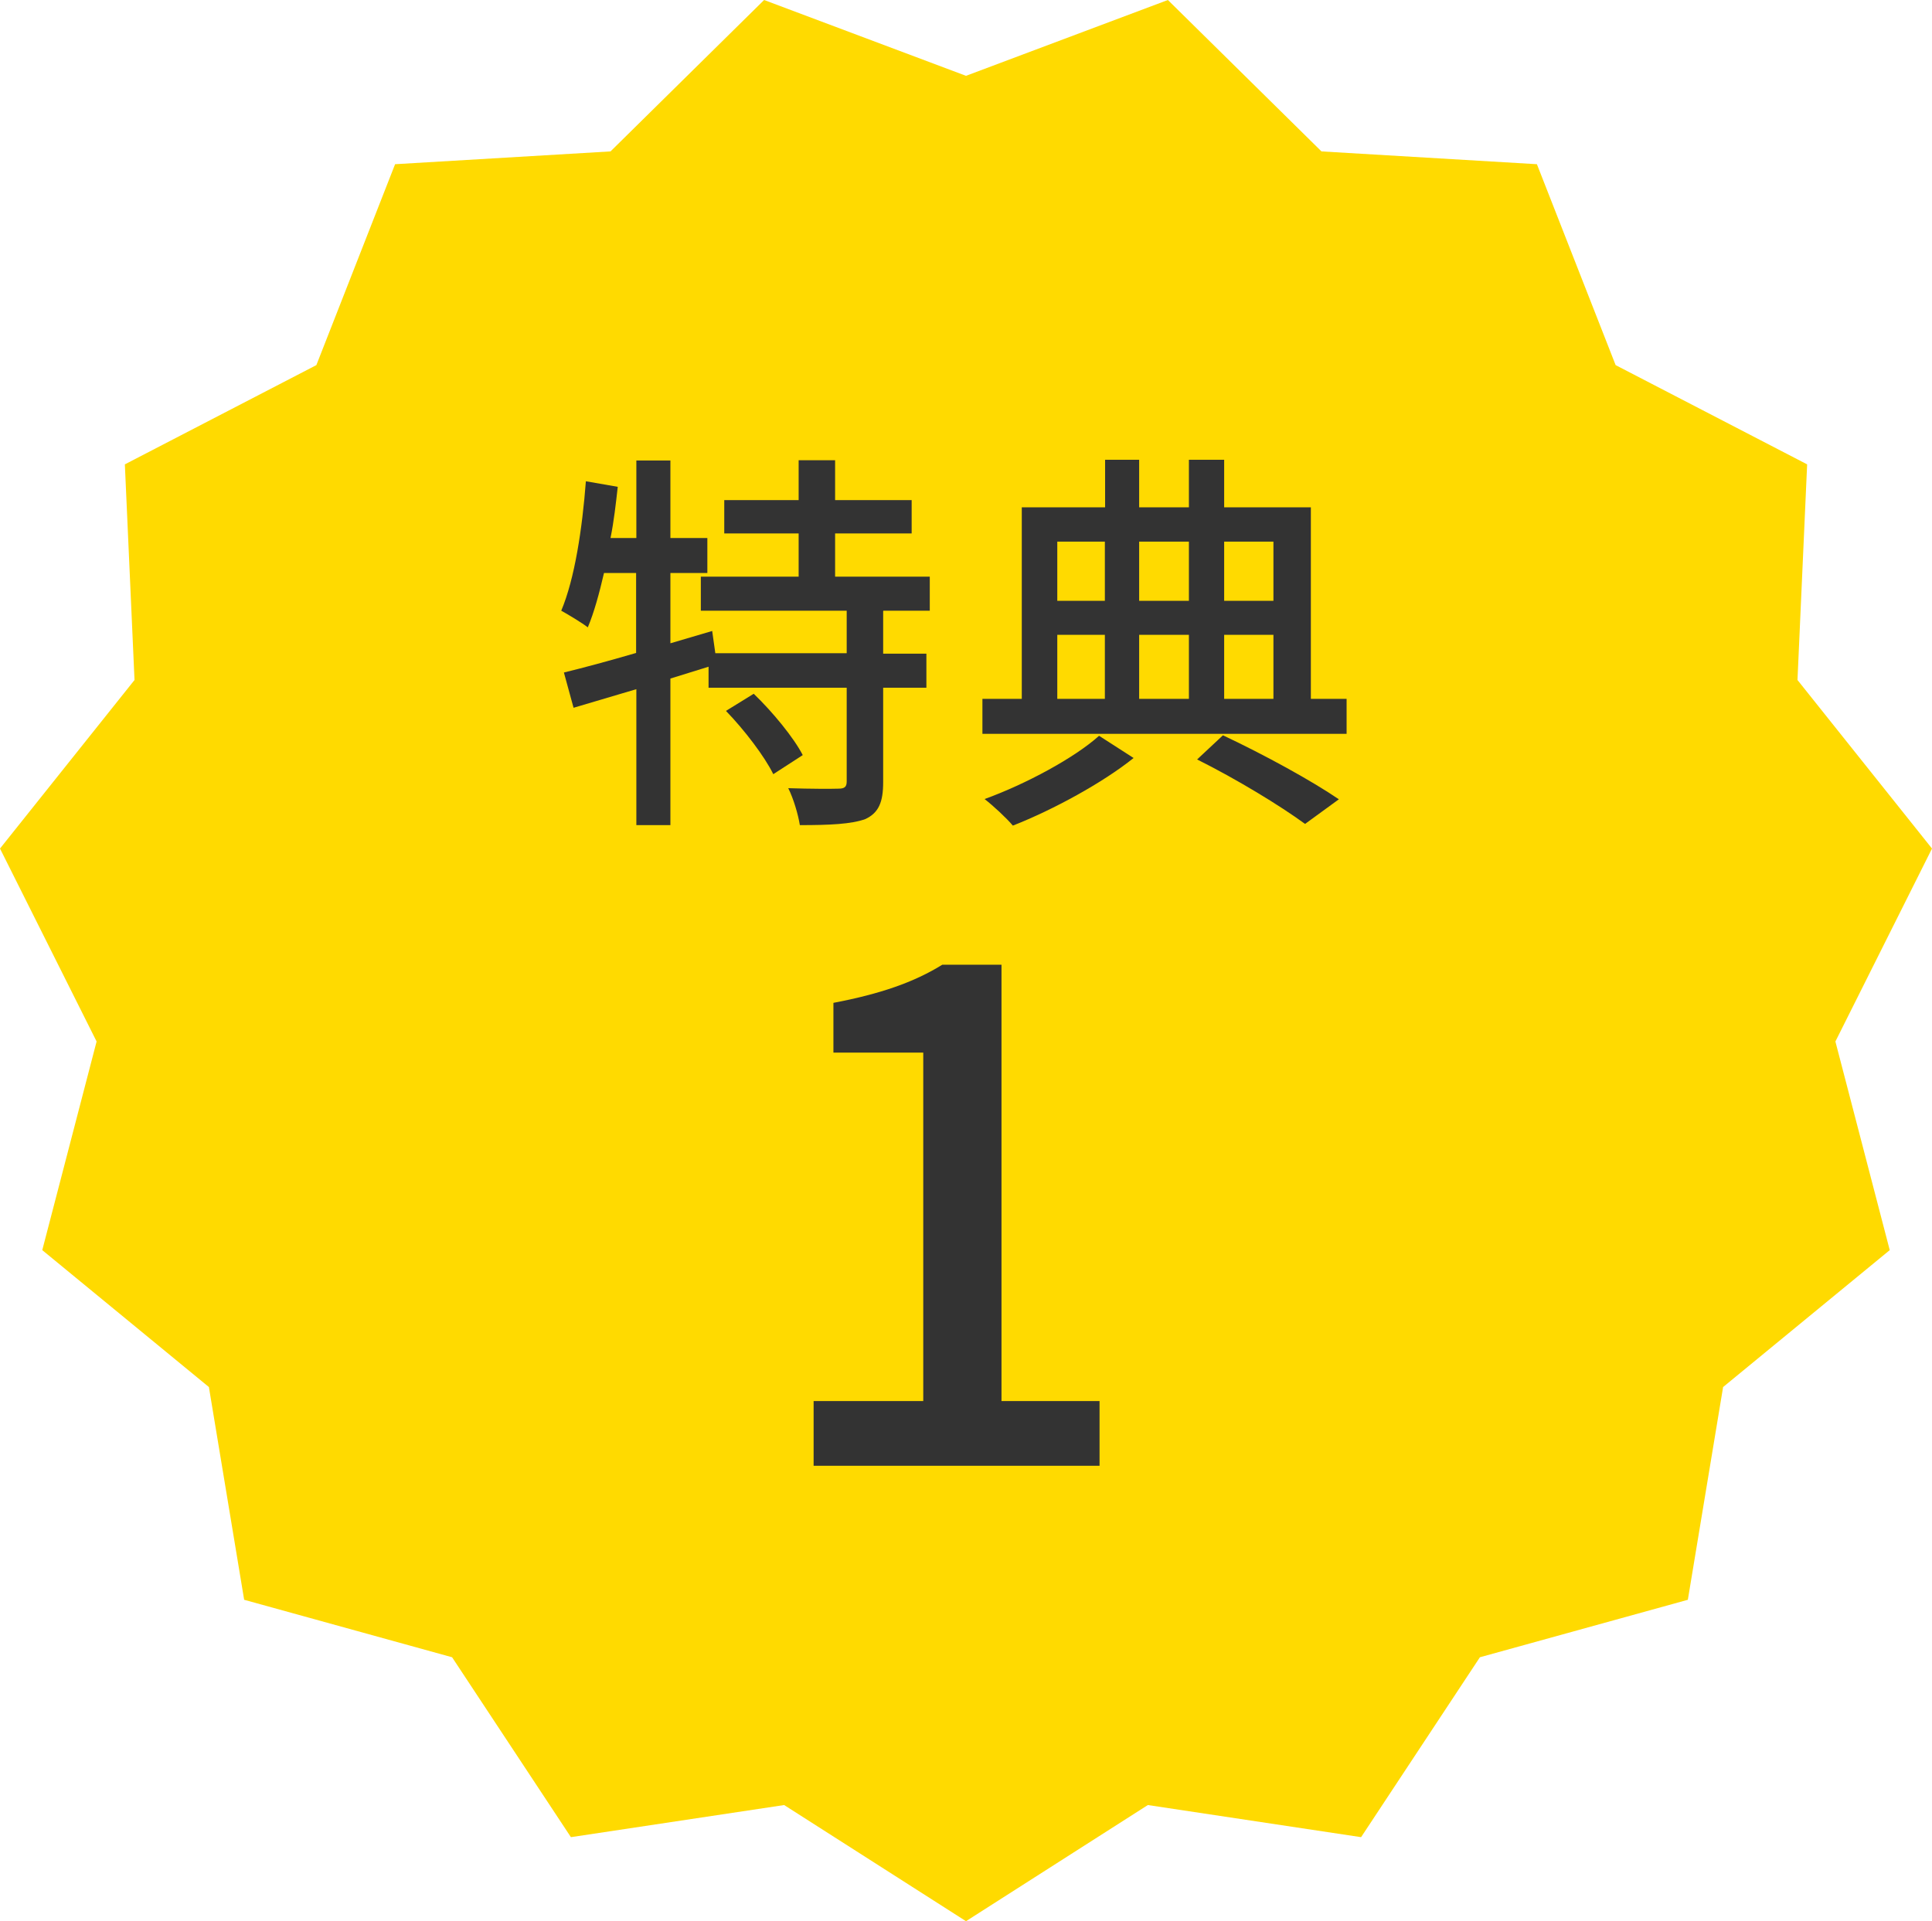 <?xml version="1.0" encoding="UTF-8"?>
<svg id="_レイヤー_2" data-name="レイヤー 2" xmlns="http://www.w3.org/2000/svg" viewBox="0 0 80 79.56">
  <defs>
    <style>
      .cls-1 {
        fill: #ffda00;
      }

      .cls-2 {
        fill: #333;
      }
    </style>
  </defs>
  <g id="_レイヤー_1-2" data-name="レイヤー 1">
    <g>
      <polygon class="cls-1" points="40 3.14 48.36 0 54.72 6.27 63.64 6.8 66.9 15.12 74.83 19.23 74.43 28.16 80 35.14 76 43.13 78.25 51.77 71.35 57.44 69.89 66.25 61.28 68.63 56.36 76.08 47.53 74.75 40 79.56 32.47 74.75 23.64 76.08 18.72 68.63 10.11 66.25 8.65 57.44 1.75 51.77 4 43.13 0 35.14 5.57 28.16 5.17 19.23 13.1 15.12 16.36 6.8 25.28 6.27 31.64 0 40 3.14"/>
      <g>
        <path class="cls-2" d="M36.57,25.31v1.76h1.79v1.41h-1.79v3.91c0,.82-.18,1.27-.74,1.53-.58.21-1.48.25-2.71.25-.07-.44-.26-1.09-.48-1.53.92.03,1.81.03,2.07.02.26,0,.35-.07.35-.3v-3.88h-5.72v-.87l-1.58.49v6.07h-1.41v-5.63c-.94.28-1.83.54-2.6.77l-.4-1.46c.82-.2,1.86-.48,2.99-.81v-3.31h-1.33c-.2.86-.41,1.63-.67,2.25-.23-.18-.81-.53-1.1-.69.56-1.33.87-3.4,1.02-5.36l1.32.23c-.08.71-.16,1.43-.3,2.12h1.07v-3.21h1.41v3.21h1.53v1.45h-1.53v2.91l1.73-.51.13.92h5.44v-1.76h-6.04v-1.41h4.05v-1.79h-3.08v-1.38h3.08v-1.65h1.51v1.65h3.17v1.38h-3.17v1.79h3.92v1.41h-1.92ZM31.22,28.74c.77.74,1.65,1.81,2.02,2.53l-1.22.79c-.35-.72-1.2-1.84-1.96-2.62l1.15-.71Z"/>
        <path class="cls-2" d="M55.76,28.94v1.45h-15.08v-1.45h1.63v-7.93h3.45v-1.97h1.41v1.97h2.06v-1.97h1.46v1.97h3.59v7.93h1.48ZM46.94,31.39c-1.27,1.02-3.32,2.14-5,2.8-.26-.31-.81-.82-1.17-1.1,1.71-.62,3.73-1.71,4.74-2.62l1.43.92ZM43.78,22.43v2.45h1.97v-2.45h-1.97ZM43.78,28.94h1.97v-2.65h-1.97v2.65ZM47.17,22.43v2.45h2.06v-2.45h-2.06ZM49.23,26.29h-2.06v2.65h2.06v-2.65ZM50.64,30.45c1.74.82,3.67,1.88,4.8,2.65l-1.4,1.02c-1.04-.76-2.81-1.84-4.47-2.67l1.07-1ZM50.69,22.43v2.45h2.04v-2.45h-2.04ZM50.69,28.94h2.04v-2.65h-2.04v2.65Z"/>
      </g>
      <path class="cls-2" d="M33.69,58.02h4.54v-14.43h-3.72v-2.06c1.94-.37,3.33-.85,4.51-1.58h2.45v18.07h4.06v2.68h-11.84v-2.68Z"/>
    </g>
  </g>
</svg>